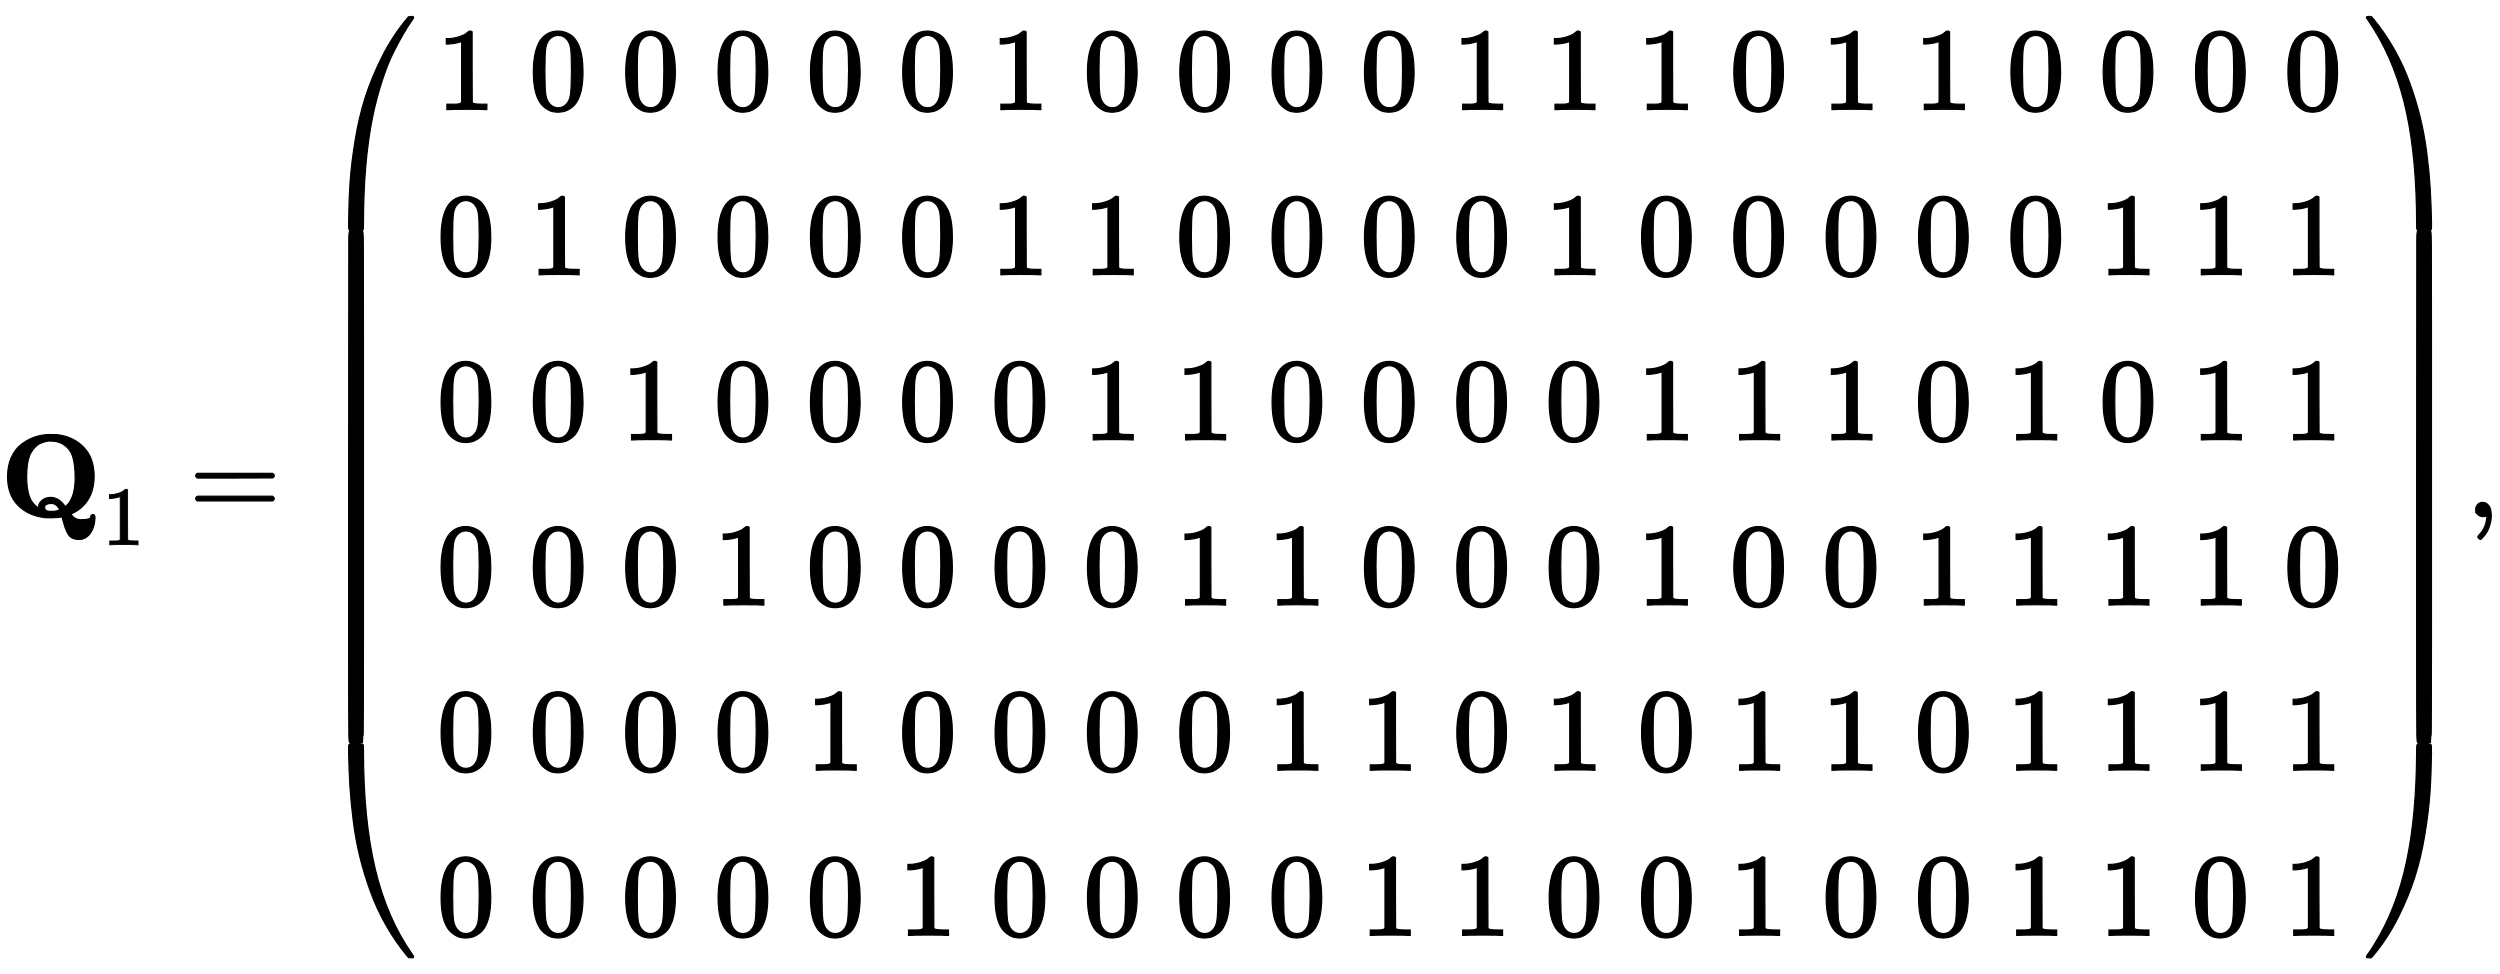 <?xml version="1.0" standalone="no"?>
<!DOCTYPE svg PUBLIC "-//W3C//DTD SVG 1.1//EN" "http://www.w3.org/Graphics/SVG/1.1/DTD/svg11.dtd">
<svg xmlns:xlink="http://www.w3.org/1999/xlink" width="49.22ex" height="19.176ex" style="vertical-align: -9.005ex;" viewBox="0 -4379.3 21191.7 8256.3" xmlns="http://www.w3.org/2000/svg">
<defs>
<path stroke-width="10" id="E1-MJMAINB-51" d="M64 339Q64 431 96 502T182 614T295 675T420 696Q469 696 481 695Q620 680 709 589T798 339Q798 255 768 184Q720 77 611 26L600 21Q635 -26 682 -26H696Q769 -26 769 0Q769 7 774 12T787 18Q805 18 805 -7V-13Q803 -64 785 -106T737 -171Q720 -183 697 -191Q687 -193 668 -193Q636 -193 613 -182T575 -144T552 -94T532 -27Q531 -23 530 -16T528 -6T526 -3L512 -5Q499 -7 477 -8T431 -10Q393 -10 382 -9Q238 8 151 97T64 339ZM326 80Q326 113 356 138T430 163Q492 163 542 100L553 86Q554 85 561 91T578 108Q637 179 637 330Q637 430 619 498T548 604Q500 641 425 641Q408 641 390 637T347 623T299 590T259 535Q226 469 226 338Q226 244 246 180T318 79L325 74Q326 74 326 80ZM506 58Q480 112 433 112Q412 112 395 104T378 77Q378 44 431 44Q480 44 506 58Z"></path>
<path stroke-width="10" id="E1-MJMAIN-31" d="M213 578L200 573Q186 568 160 563T102 556H83V602H102Q149 604 189 617T245 641T273 663Q275 666 285 666Q294 666 302 660V361L303 61Q310 54 315 52T339 48T401 46H427V0H416Q395 3 257 3Q121 3 100 0H88V46H114Q136 46 152 46T177 47T193 50T201 52T207 57T213 61V578Z"></path>
<path stroke-width="10" id="E1-MJMAIN-3D" d="M56 347Q56 360 70 367H707Q722 359 722 347Q722 336 708 328L390 327H72Q56 332 56 347ZM56 153Q56 168 72 173H708Q722 163 722 153Q722 140 707 133H70Q56 140 56 153Z"></path>
<path stroke-width="10" id="E1-MJMAIN-28" d="M94 250Q94 319 104 381T127 488T164 576T202 643T244 695T277 729T302 750H315H319Q333 750 333 741Q333 738 316 720T275 667T226 581T184 443T167 250T184 58T225 -81T274 -167T316 -220T333 -241Q333 -250 318 -250H315H302L274 -226Q180 -141 137 -14T94 250Z"></path>
<path stroke-width="10" id="E1-MJMAIN-30" d="M96 585Q152 666 249 666Q297 666 345 640T423 548Q460 465 460 320Q460 165 417 83Q397 41 362 16T301 -15T250 -22Q224 -22 198 -16T137 16T82 83Q39 165 39 320Q39 494 96 585ZM321 597Q291 629 250 629Q208 629 178 597Q153 571 145 525T137 333Q137 175 145 125T181 46Q209 16 250 16Q290 16 318 46Q347 76 354 130T362 333Q362 478 354 524T321 597Z"></path>
<path stroke-width="10" id="E1-MJMAIN-29" d="M60 749L64 750Q69 750 74 750H86L114 726Q208 641 251 514T294 250Q294 182 284 119T261 12T224 -76T186 -143T145 -194T113 -227T90 -246Q87 -249 86 -250H74Q66 -250 63 -250T58 -247T55 -238Q56 -237 66 -225Q221 -64 221 250T66 725Q56 737 55 738Q55 746 60 749Z"></path>
<path stroke-width="10" id="E1-MJSZ4-239B" d="M837 1154Q843 1148 843 1145Q843 1141 818 1106T753 1002T667 841T574 604T494 299Q417 -84 417 -609Q417 -641 416 -647T411 -654Q409 -655 366 -655Q299 -655 297 -654Q292 -652 292 -643T291 -583Q293 -400 304 -242T347 110T432 470T574 813T785 1136Q787 1139 790 1142T794 1147T796 1150T799 1152T802 1153T807 1154T813 1154H819H837Z"></path>
<path stroke-width="10" id="E1-MJSZ4-239D" d="M843 -635Q843 -638 837 -644H820Q801 -644 800 -643Q792 -635 785 -626Q684 -503 605 -363T473 -75T385 216T330 518T302 809T291 1093Q291 1144 291 1153T296 1164Q298 1165 366 1165Q409 1165 411 1164Q415 1163 416 1157T417 1119Q417 529 517 109T833 -617Q843 -631 843 -635Z"></path>
<path stroke-width="10" id="E1-MJSZ4-239C" d="M413 -9Q412 -9 407 -9T388 -10T354 -10Q300 -10 297 -9Q294 -8 293 -5Q291 5 291 127V300Q291 602 292 605L296 609Q298 610 366 610Q382 610 392 610T407 610T412 609Q416 609 416 592T417 473V127Q417 -9 413 -9Z"></path>
<path stroke-width="10" id="E1-MJSZ4-239E" d="M31 1143Q31 1154 49 1154H59Q72 1154 75 1152T89 1136Q190 1013 269 873T401 585T489 294T544 -8T572 -299T583 -583Q583 -634 583 -643T577 -654Q575 -655 508 -655Q465 -655 463 -654Q459 -653 458 -647T457 -609Q457 -58 371 340T100 1037Q87 1059 61 1098T31 1143Z"></path>
<path stroke-width="10" id="E1-MJSZ4-23A0" d="M56 -644H50Q31 -644 31 -635Q31 -632 37 -622Q69 -579 100 -527Q286 -228 371 170T457 1119Q457 1161 462 1164Q464 1165 520 1165Q575 1165 577 1164Q582 1162 582 1153T583 1093Q581 910 570 752T527 400T442 40T300 -303T89 -626Q78 -640 75 -642T61 -644H56Z"></path>
<path stroke-width="10" id="E1-MJSZ4-239F" d="M579 -9Q578 -9 573 -9T554 -10T520 -10Q466 -10 463 -9Q460 -8 459 -5Q457 5 457 127V300Q457 602 458 605L462 609Q464 610 532 610Q548 610 558 610T573 610T578 609Q582 609 582 592T583 473V127Q583 -9 579 -9Z"></path>
<path stroke-width="10" id="E1-MJMAIN-2C" d="M78 35T78 60T94 103T137 121Q165 121 187 96T210 8Q210 -27 201 -60T180 -117T154 -158T130 -185T117 -194Q113 -194 104 -185T95 -172Q95 -168 106 -156T131 -126T157 -76T173 -3V9L172 8Q170 7 167 6T161 3T152 1T140 0Q113 0 96 17Z"></path>
</defs>
<g stroke="currentColor" fill="currentColor" stroke-width="0" transform="matrix(1 0 0 -1 0 0)">
 <use xlink:href="#E1-MJMAINB-51" x="0" y="0"></use>
 <use transform="scale(0.707)" xlink:href="#E1-MJMAIN-31" x="1228" y="-338"></use>
 <use xlink:href="#E1-MJMAIN-3D" x="1603" y="0"></use>
<g transform="translate(2664,0)">
<g transform="translate(0,4250)">
 <use xlink:href="#E1-MJSZ4-239B" x="0" y="-1165"></use>
<g transform="translate(0,-6075.507) scale(1,6.928)">
 <use xlink:href="#E1-MJSZ4-239C"></use>
</g>
 <use xlink:href="#E1-MJSZ4-239D" x="0" y="-7346"></use>
</g>
<g transform="translate(1047,0)">
<g transform="translate(-11,0)">
<g transform="translate(0,3450)">
 <use xlink:href="#E1-MJMAIN-31" x="0" y="0"></use>
 <use xlink:href="#E1-MJMAIN-30" x="782" y="0"></use>
 <use xlink:href="#E1-MJMAIN-30" x="1565" y="0"></use>
 <use xlink:href="#E1-MJMAIN-30" x="2348" y="0"></use>
 <use xlink:href="#E1-MJMAIN-30" x="3131" y="0"></use>
 <use xlink:href="#E1-MJMAIN-30" x="3913" y="0"></use>
 <use xlink:href="#E1-MJMAIN-31" x="4696" y="0"></use>
 <use xlink:href="#E1-MJMAIN-30" x="5479" y="0"></use>
 <use xlink:href="#E1-MJMAIN-30" x="6262" y="0"></use>
 <use xlink:href="#E1-MJMAIN-30" x="7044" y="0"></use>
 <use xlink:href="#E1-MJMAIN-30" x="7827" y="0"></use>
 <use xlink:href="#E1-MJMAIN-31" x="8610" y="0"></use>
 <use xlink:href="#E1-MJMAIN-31" x="9393" y="0"></use>
 <use xlink:href="#E1-MJMAIN-31" x="10176" y="0"></use>
 <use xlink:href="#E1-MJMAIN-30" x="10958" y="0"></use>
 <use xlink:href="#E1-MJMAIN-31" x="11741" y="0"></use>
 <use xlink:href="#E1-MJMAIN-31" x="12524" y="0"></use>
 <use xlink:href="#E1-MJMAIN-30" x="13307" y="0"></use>
 <use xlink:href="#E1-MJMAIN-30" x="14089" y="0"></use>
 <use xlink:href="#E1-MJMAIN-30" x="14872" y="0"></use>
 <use xlink:href="#E1-MJMAIN-30" x="15655" y="0"></use>
</g>
<g transform="translate(0,2050)">
 <use xlink:href="#E1-MJMAIN-30" x="0" y="0"></use>
 <use xlink:href="#E1-MJMAIN-31" x="782" y="0"></use>
 <use xlink:href="#E1-MJMAIN-30" x="1565" y="0"></use>
 <use xlink:href="#E1-MJMAIN-30" x="2348" y="0"></use>
 <use xlink:href="#E1-MJMAIN-30" x="3131" y="0"></use>
 <use xlink:href="#E1-MJMAIN-30" x="3913" y="0"></use>
 <use xlink:href="#E1-MJMAIN-31" x="4696" y="0"></use>
 <use xlink:href="#E1-MJMAIN-31" x="5479" y="0"></use>
 <use xlink:href="#E1-MJMAIN-30" x="6262" y="0"></use>
 <use xlink:href="#E1-MJMAIN-30" x="7044" y="0"></use>
 <use xlink:href="#E1-MJMAIN-30" x="7827" y="0"></use>
 <use xlink:href="#E1-MJMAIN-30" x="8610" y="0"></use>
 <use xlink:href="#E1-MJMAIN-31" x="9393" y="0"></use>
 <use xlink:href="#E1-MJMAIN-30" x="10176" y="0"></use>
 <use xlink:href="#E1-MJMAIN-30" x="10958" y="0"></use>
 <use xlink:href="#E1-MJMAIN-30" x="11741" y="0"></use>
 <use xlink:href="#E1-MJMAIN-30" x="12524" y="0"></use>
 <use xlink:href="#E1-MJMAIN-30" x="13307" y="0"></use>
 <use xlink:href="#E1-MJMAIN-31" x="14089" y="0"></use>
 <use xlink:href="#E1-MJMAIN-31" x="14872" y="0"></use>
 <use xlink:href="#E1-MJMAIN-31" x="15655" y="0"></use>
</g>
<g transform="translate(0,650)">
 <use xlink:href="#E1-MJMAIN-30" x="0" y="0"></use>
 <use xlink:href="#E1-MJMAIN-30" x="782" y="0"></use>
 <use xlink:href="#E1-MJMAIN-31" x="1565" y="0"></use>
 <use xlink:href="#E1-MJMAIN-30" x="2348" y="0"></use>
 <use xlink:href="#E1-MJMAIN-30" x="3131" y="0"></use>
 <use xlink:href="#E1-MJMAIN-30" x="3913" y="0"></use>
 <use xlink:href="#E1-MJMAIN-30" x="4696" y="0"></use>
 <use xlink:href="#E1-MJMAIN-31" x="5479" y="0"></use>
 <use xlink:href="#E1-MJMAIN-31" x="6262" y="0"></use>
 <use xlink:href="#E1-MJMAIN-30" x="7044" y="0"></use>
 <use xlink:href="#E1-MJMAIN-30" x="7827" y="0"></use>
 <use xlink:href="#E1-MJMAIN-30" x="8610" y="0"></use>
 <use xlink:href="#E1-MJMAIN-30" x="9393" y="0"></use>
 <use xlink:href="#E1-MJMAIN-31" x="10176" y="0"></use>
 <use xlink:href="#E1-MJMAIN-31" x="10958" y="0"></use>
 <use xlink:href="#E1-MJMAIN-31" x="11741" y="0"></use>
 <use xlink:href="#E1-MJMAIN-30" x="12524" y="0"></use>
 <use xlink:href="#E1-MJMAIN-31" x="13307" y="0"></use>
 <use xlink:href="#E1-MJMAIN-30" x="14089" y="0"></use>
 <use xlink:href="#E1-MJMAIN-31" x="14872" y="0"></use>
 <use xlink:href="#E1-MJMAIN-31" x="15655" y="0"></use>
</g>
<g transform="translate(0,-750)">
 <use xlink:href="#E1-MJMAIN-30" x="0" y="0"></use>
 <use xlink:href="#E1-MJMAIN-30" x="782" y="0"></use>
 <use xlink:href="#E1-MJMAIN-30" x="1565" y="0"></use>
 <use xlink:href="#E1-MJMAIN-31" x="2348" y="0"></use>
 <use xlink:href="#E1-MJMAIN-30" x="3131" y="0"></use>
 <use xlink:href="#E1-MJMAIN-30" x="3913" y="0"></use>
 <use xlink:href="#E1-MJMAIN-30" x="4696" y="0"></use>
 <use xlink:href="#E1-MJMAIN-30" x="5479" y="0"></use>
 <use xlink:href="#E1-MJMAIN-31" x="6262" y="0"></use>
 <use xlink:href="#E1-MJMAIN-31" x="7044" y="0"></use>
 <use xlink:href="#E1-MJMAIN-30" x="7827" y="0"></use>
 <use xlink:href="#E1-MJMAIN-30" x="8610" y="0"></use>
 <use xlink:href="#E1-MJMAIN-30" x="9393" y="0"></use>
 <use xlink:href="#E1-MJMAIN-31" x="10176" y="0"></use>
 <use xlink:href="#E1-MJMAIN-30" x="10958" y="0"></use>
 <use xlink:href="#E1-MJMAIN-30" x="11741" y="0"></use>
 <use xlink:href="#E1-MJMAIN-31" x="12524" y="0"></use>
 <use xlink:href="#E1-MJMAIN-31" x="13307" y="0"></use>
 <use xlink:href="#E1-MJMAIN-31" x="14089" y="0"></use>
 <use xlink:href="#E1-MJMAIN-31" x="14872" y="0"></use>
 <use xlink:href="#E1-MJMAIN-30" x="15655" y="0"></use>
</g>
<g transform="translate(0,-2150)">
 <use xlink:href="#E1-MJMAIN-30" x="0" y="0"></use>
 <use xlink:href="#E1-MJMAIN-30" x="782" y="0"></use>
 <use xlink:href="#E1-MJMAIN-30" x="1565" y="0"></use>
 <use xlink:href="#E1-MJMAIN-30" x="2348" y="0"></use>
 <use xlink:href="#E1-MJMAIN-31" x="3131" y="0"></use>
 <use xlink:href="#E1-MJMAIN-30" x="3913" y="0"></use>
 <use xlink:href="#E1-MJMAIN-30" x="4696" y="0"></use>
 <use xlink:href="#E1-MJMAIN-30" x="5479" y="0"></use>
 <use xlink:href="#E1-MJMAIN-30" x="6262" y="0"></use>
 <use xlink:href="#E1-MJMAIN-31" x="7044" y="0"></use>
 <use xlink:href="#E1-MJMAIN-31" x="7827" y="0"></use>
 <use xlink:href="#E1-MJMAIN-30" x="8610" y="0"></use>
 <use xlink:href="#E1-MJMAIN-31" x="9393" y="0"></use>
 <use xlink:href="#E1-MJMAIN-30" x="10176" y="0"></use>
 <use xlink:href="#E1-MJMAIN-31" x="10958" y="0"></use>
 <use xlink:href="#E1-MJMAIN-31" x="11741" y="0"></use>
 <use xlink:href="#E1-MJMAIN-30" x="12524" y="0"></use>
 <use xlink:href="#E1-MJMAIN-31" x="13307" y="0"></use>
 <use xlink:href="#E1-MJMAIN-31" x="14089" y="0"></use>
 <use xlink:href="#E1-MJMAIN-31" x="14872" y="0"></use>
 <use xlink:href="#E1-MJMAIN-31" x="15655" y="0"></use>
</g>
<g transform="translate(0,-3550)">
 <use xlink:href="#E1-MJMAIN-30" x="0" y="0"></use>
 <use xlink:href="#E1-MJMAIN-30" x="782" y="0"></use>
 <use xlink:href="#E1-MJMAIN-30" x="1565" y="0"></use>
 <use xlink:href="#E1-MJMAIN-30" x="2348" y="0"></use>
 <use xlink:href="#E1-MJMAIN-30" x="3131" y="0"></use>
 <use xlink:href="#E1-MJMAIN-31" x="3913" y="0"></use>
 <use xlink:href="#E1-MJMAIN-30" x="4696" y="0"></use>
 <use xlink:href="#E1-MJMAIN-30" x="5479" y="0"></use>
 <use xlink:href="#E1-MJMAIN-30" x="6262" y="0"></use>
 <use xlink:href="#E1-MJMAIN-30" x="7044" y="0"></use>
 <use xlink:href="#E1-MJMAIN-31" x="7827" y="0"></use>
 <use xlink:href="#E1-MJMAIN-31" x="8610" y="0"></use>
 <use xlink:href="#E1-MJMAIN-30" x="9393" y="0"></use>
 <use xlink:href="#E1-MJMAIN-30" x="10176" y="0"></use>
 <use xlink:href="#E1-MJMAIN-31" x="10958" y="0"></use>
 <use xlink:href="#E1-MJMAIN-30" x="11741" y="0"></use>
 <use xlink:href="#E1-MJMAIN-30" x="12524" y="0"></use>
 <use xlink:href="#E1-MJMAIN-31" x="13307" y="0"></use>
 <use xlink:href="#E1-MJMAIN-31" x="14089" y="0"></use>
 <use xlink:href="#E1-MJMAIN-30" x="14872" y="0"></use>
 <use xlink:href="#E1-MJMAIN-31" x="15655" y="0"></use>
</g>
</g>
</g>
<g transform="translate(17364,4250)">
 <use xlink:href="#E1-MJSZ4-239E" x="0" y="-1164"></use>
<g transform="translate(0,-6075.474) scale(1,6.93)">
 <use xlink:href="#E1-MJSZ4-239F"></use>
</g>
 <use xlink:href="#E1-MJSZ4-23A0" x="0" y="-7346"></use>
</g>
</g>
 <use xlink:href="#E1-MJMAIN-2C" x="20908" y="0"></use>
</g>
</svg>